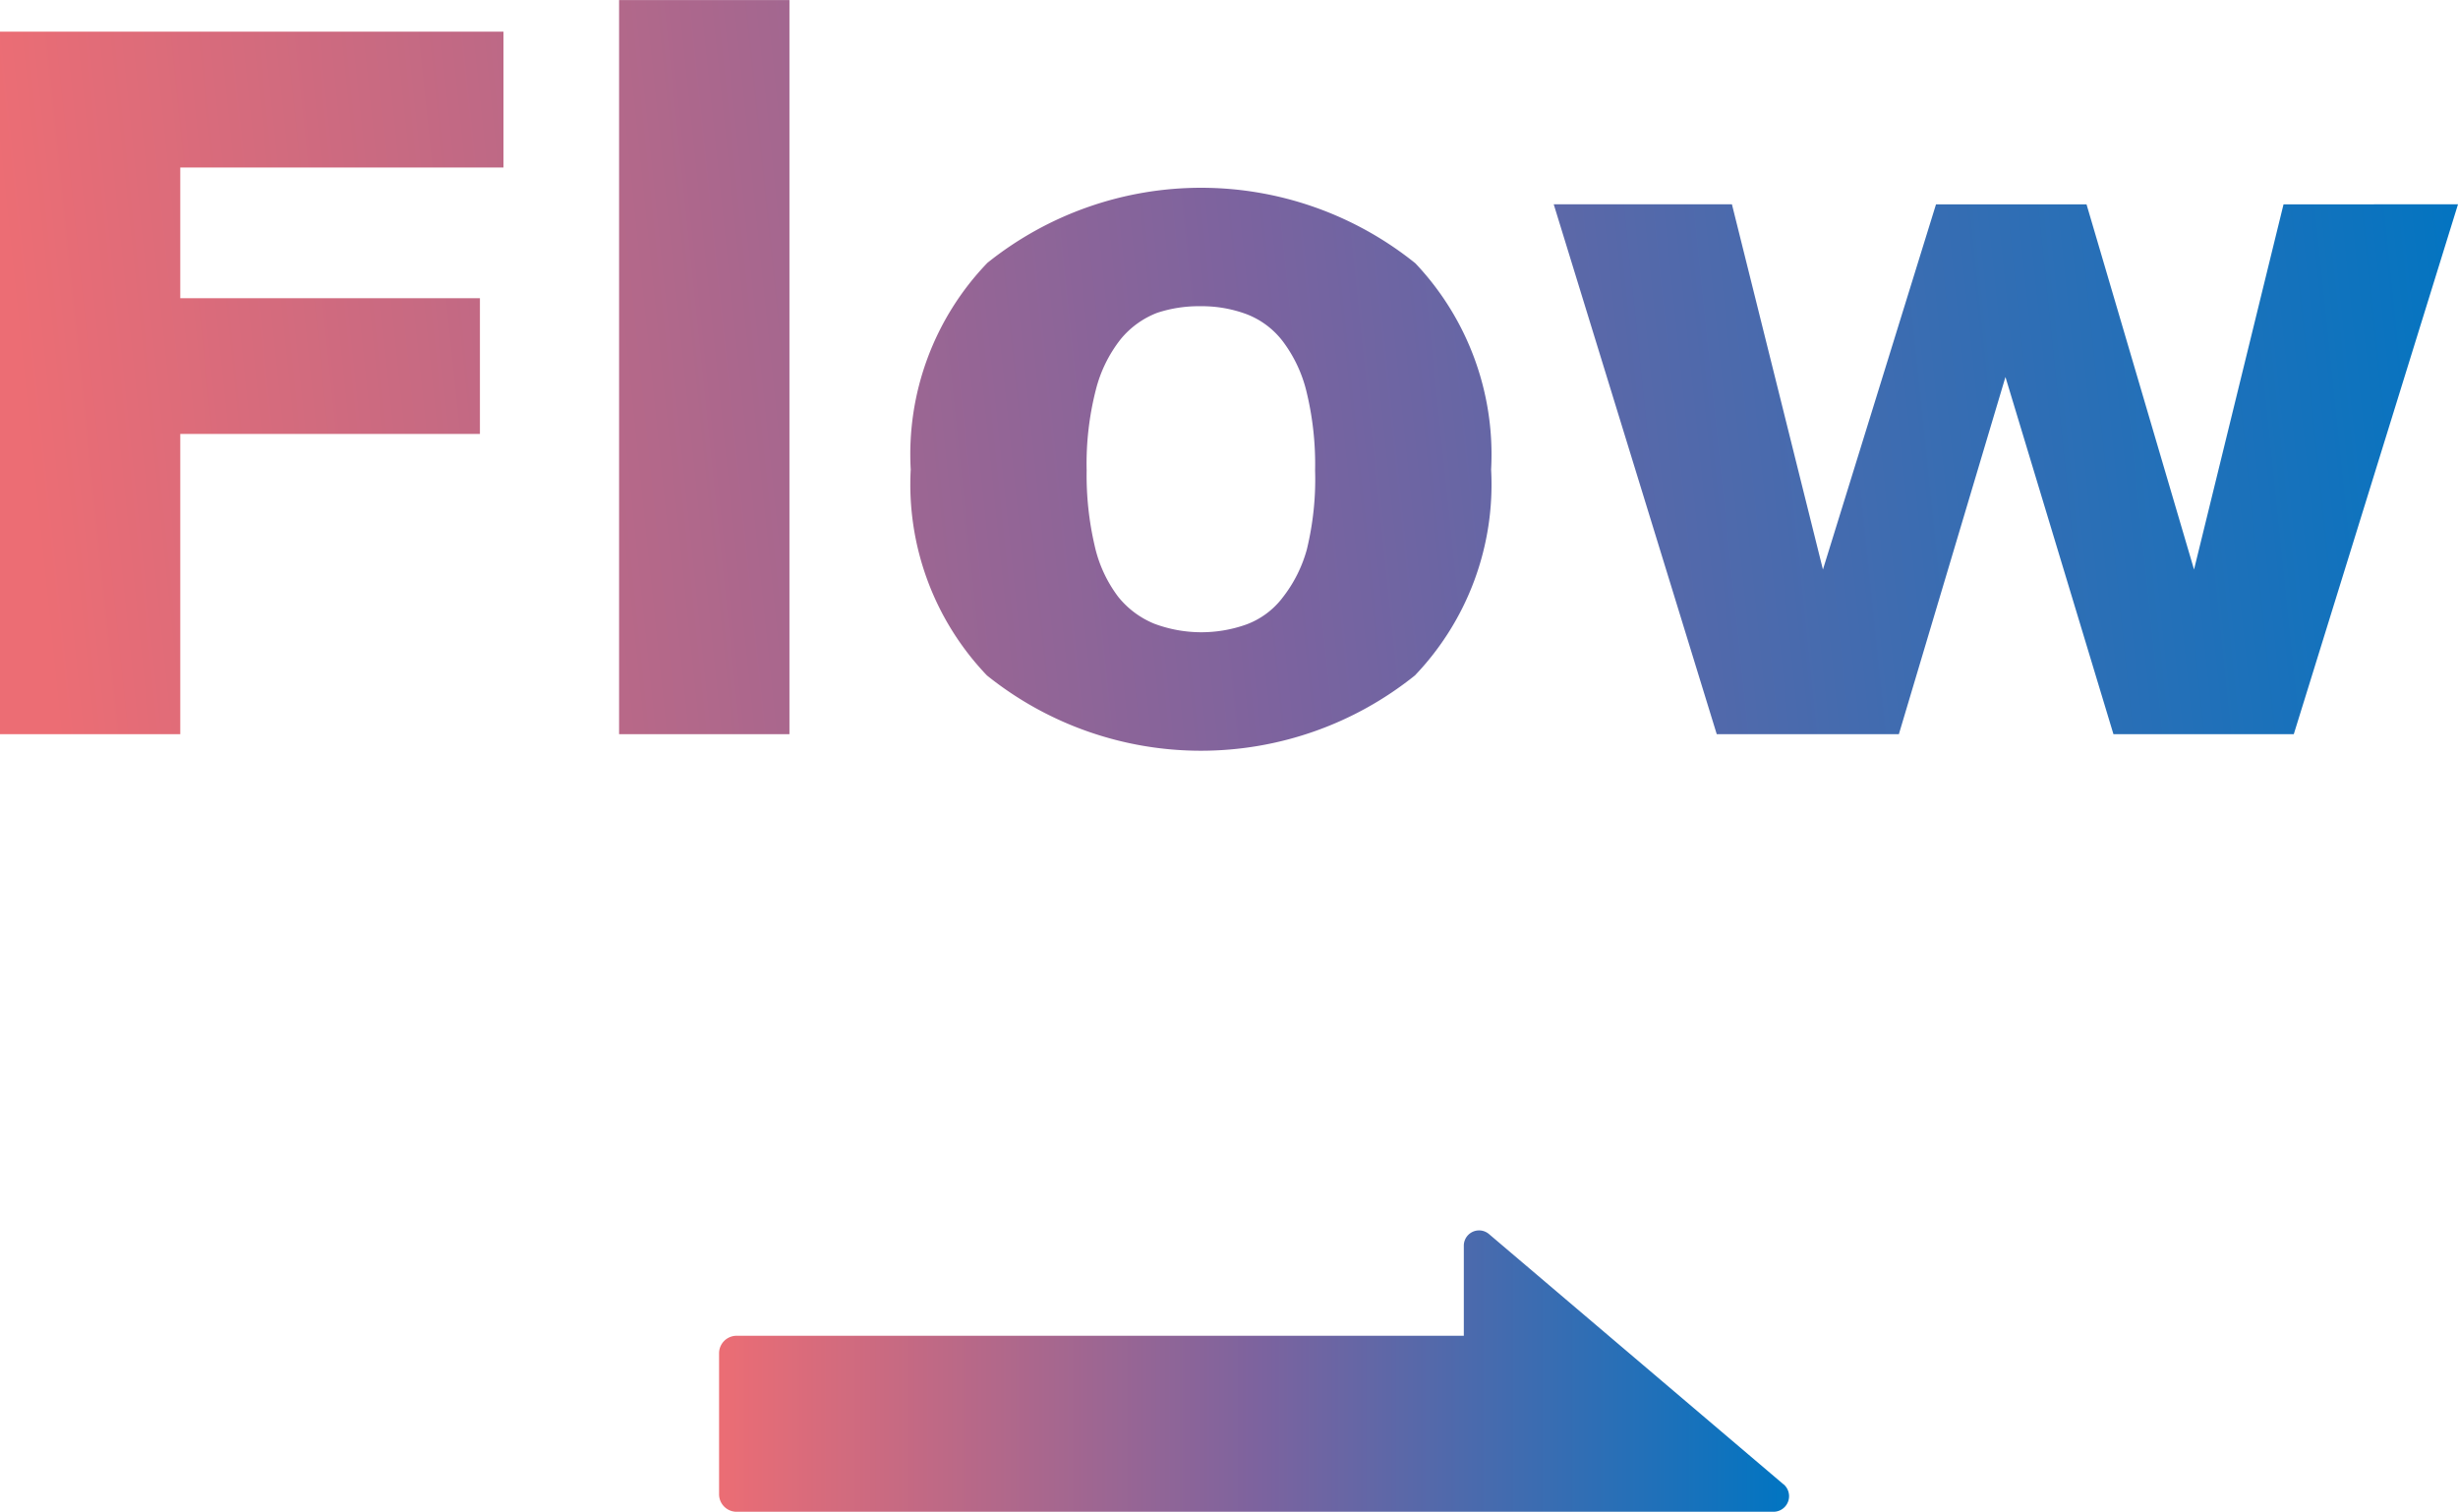 <svg xmlns="http://www.w3.org/2000/svg" xmlns:xlink="http://www.w3.org/1999/xlink" width="71.217" height="43.806" viewBox="0 0 71.217 43.806">
  <defs>
    <linearGradient id="linear-gradient" y1="0.5" x2="1" y2="0.5" gradientUnits="objectBoundingBox">
      <stop offset="0" stop-color="#ec6d74"/>
      <stop offset="0.51" stop-color="#7b639f"/>
      <stop offset="1" stop-color="#0075c2"/>
    </linearGradient>
    <linearGradient id="linear-gradient-2" y1="0.5" x2="1" y2="0.446" gradientUnits="objectBoundingBox">
      <stop offset="0" stop-color="#ec6d74"/>
      <stop offset="0.5" stop-color="#7b639f"/>
      <stop offset="1" stop-color="#0075c2"/>
    </linearGradient>
  </defs>
  <g id="heading_attachment__flow" transform="translate(-684 -407.614)">
    <path id="パス_3673" data-name="パス 3673" d="M30.938,64.434l-8.531-7.25a.442.442,0,0,0-.729.336v2.611H.61a.508.508,0,0,0-.51.51v4.08a.508.508,0,0,0,.51.51H30.643a.452.452,0,0,0,.295-.8Z" transform="translate(704.734 386.189)" fill="url(#linear-gradient)"/>
    <path id="パス_3680" data-name="パス 3680" d="M539.971,11.58h-9.365v3.787h8.682V19.3h-8.682V28h-5.223V7.643h14.588ZM548.256,28H543.32V6.727h4.936Zm20.33-7.67a8.007,8.007,0,0,1-2.208,5.968,9.9,9.9,0,0,1-12.4,0,8.007,8.007,0,0,1-2.208-5.968,7.993,7.993,0,0,1,2.222-5.988,9.9,9.9,0,0,1,12.4.014A8.059,8.059,0,0,1,568.586,20.33Zm-6.057,3.732a3.949,3.949,0,0,0,.718-1.415,8.607,8.607,0,0,0,.239-2.29,8.9,8.9,0,0,0-.246-2.27,3.971,3.971,0,0,0-.684-1.463,2.4,2.4,0,0,0-1.053-.793,3.722,3.722,0,0,0-1.326-.232,3.862,3.862,0,0,0-1.265.191,2.555,2.555,0,0,0-1.06.766,3.916,3.916,0,0,0-.718,1.463,8.639,8.639,0,0,0-.267,2.338,9.007,9.007,0,0,0,.232,2.181,3.832,3.832,0,0,0,.684,1.483,2.6,2.6,0,0,0,1.046.779,3.886,3.886,0,0,0,2.666.021A2.342,2.342,0,0,0,562.529,24.063ZM596.6,12.646,591.842,28h-5.225l-3.129-10.35L580.4,28h-5.277L570.4,12.646h5.163L578.2,23.229l3.276-10.582h4.361l3.115,10.582,2.593-10.582Z" transform="translate(158.617 400.888)" fill="url(#linear-gradient-2)"/>
  </g>
</svg>
